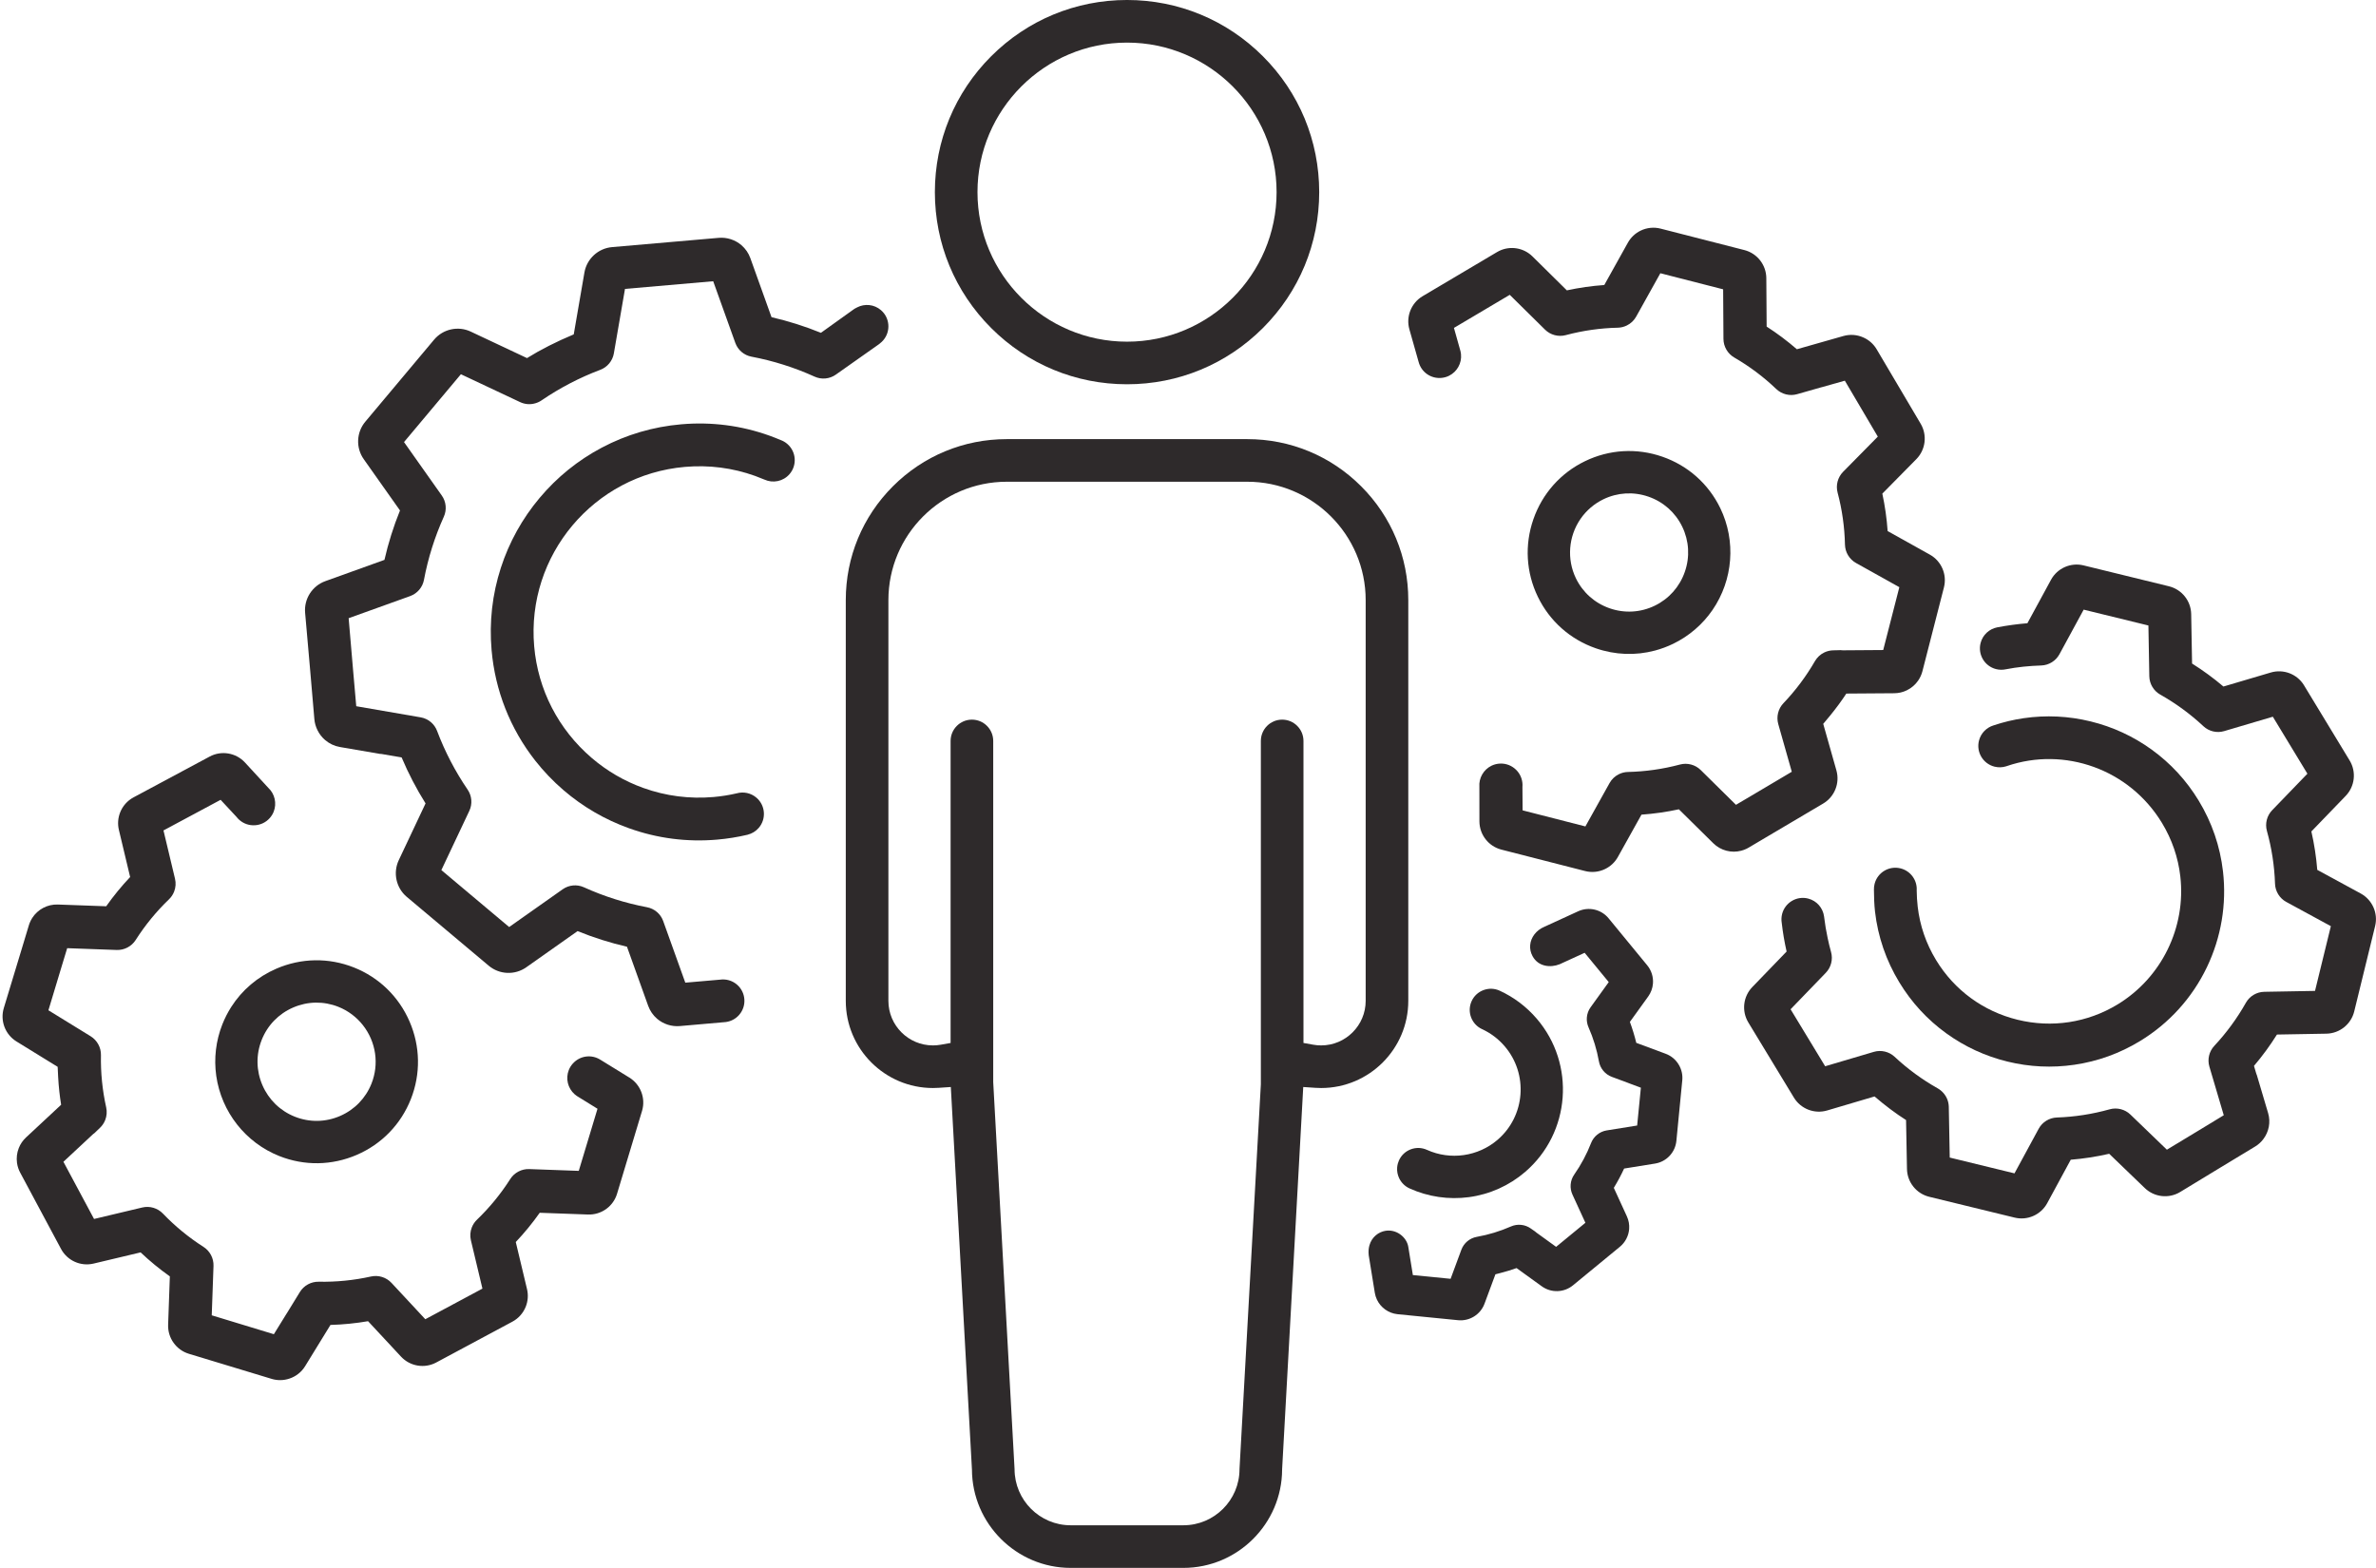 <?xml version="1.0" encoding="UTF-8"?><svg xmlns="http://www.w3.org/2000/svg" xmlns:xlink="http://www.w3.org/1999/xlink" height="1778.0" preserveAspectRatio="xMidYMid meet" version="1.0" viewBox="-2.9 -0.0 2694.1 1778.0" width="2694.1" zoomAndPan="magnify"><defs><clipPath id="a"><path d="M 956 497 L 1594 497 L 1594 1777.98 L 956 1777.98 Z M 956 497"/></clipPath><clipPath id="b"><path d="M 1974 640 L 2691.16 640 L 2691.16 1382 L 1974 1382 Z M 1974 640"/></clipPath></defs><g><g id="change1_2"><path d="M 1979.672 961.316 L 2001.992 948.086 L 2064.34 911.23 C 2077.301 903.559 2083.469 888.098 2079.371 873.629 L 2064.422 820.848 C 2066.953 817.926 2069.48 814.898 2071.93 811.852 C 2078.91 803.344 2085.188 794.82 2090.613 786.512 L 2144.992 786.129 C 2149.973 786.09 2154.746 784.973 2159.211 782.809 C 2164.391 780.293 2168.855 776.461 2172.102 771.727 C 2174.309 768.52 2175.902 764.98 2176.891 761.199 L 2201.281 666.148 C 2205.016 651.578 2198.469 636.285 2185.348 628.961 L 2137.457 602.238 C 2136.469 587.988 2134.441 573.711 2131.438 559.773 L 2169.965 520.699 C 2180.531 509.984 2182.559 493.465 2174.914 480.527 L 2125.027 396.113 L 2124.93 395.938 C 2121.398 390.051 2116.207 385.465 2109.93 382.691 C 2102.84 379.488 2094.793 378.891 2087.285 381.043 L 2034.539 396.043 C 2023.785 386.711 2012.258 378.066 2000.262 370.34 L 1999.895 315.445 C 1999.801 300.402 1989.559 287.297 1975.004 283.574 L 1880.051 259.266 C 1872.492 257.316 1864.441 258.129 1857.379 261.551 C 1851.227 264.543 1846.219 269.277 1842.891 275.254 L 1816.16 323.211 C 1801.918 324.211 1787.645 326.254 1773.727 329.273 L 1734.711 290.758 C 1724.742 280.922 1709.59 278.434 1697.008 284.535 C 1696.184 284.93 1695.371 285.375 1694.562 285.848 L 1610.203 335.859 L 1610 335.98 C 1597.203 343.68 1591.102 359.102 1595.172 373.465 L 1605.672 410.52 C 1608.781 422.207 1619.793 429.766 1631.848 428.504 C 1634.699 428.211 1637.434 427.43 1639.988 426.188 C 1649.242 421.691 1654.762 411.805 1653.695 401.578 C 1653.598 400.645 1653.449 399.723 1653.234 398.762 C 1653.191 398.586 1653.152 398.398 1653.113 398.234 C 1652.992 397.723 1652.84 397.195 1652.691 396.719 L 1645.699 371.844 L 1708.98 334.332 L 1748.969 373.805 C 1755.109 379.879 1764.121 382.273 1772.48 380.039 C 1772.629 380 1772.793 379.961 1772.941 379.918 C 1791.988 374.859 1811.672 372.059 1831.461 371.613 C 1835.004 371.531 1838.414 370.695 1841.605 369.152 C 1846.152 366.945 1849.871 363.441 1852.336 359.02 L 1879.742 309.848 L 1950.938 328.082 L 1951.289 384.355 C 1951.355 393.027 1956.051 401.09 1963.547 405.434 C 1980.793 415.402 1996.809 427.418 2011.164 441.141 C 2017.426 447.125 2026.516 449.387 2034.809 446.996 L 2061.934 439.27 C 2062.176 439.227 2062.418 439.172 2062.637 439.113 C 2063.164 438.984 2063.719 438.828 2064.191 438.676 L 2088.922 431.699 L 2126.312 495.133 L 2086.957 535.031 C 2080.887 541.195 2078.492 550.227 2080.711 558.598 C 2085.824 577.789 2088.637 597.637 2089.07 617.586 C 2089.273 626.25 2094.074 634.254 2101.637 638.465 L 2150.727 665.859 L 2132.438 737.133 L 2086.605 737.457 C 2084.863 737.23 2083.09 737.191 2081.398 737.336 L 2076 737.461 C 2072.43 737.492 2068.832 738.34 2065.57 739.914 C 2061.148 742.062 2057.508 745.457 2055.02 749.727 C 2045.051 766.992 2033.039 783.039 2019.309 797.422 C 2013.328 803.688 2011.082 812.754 2013.438 821.082 L 2028.777 875.18 L 1987.219 899.809 L 1965.48 912.66 L 1925.504 873.211 C 1919.352 867.137 1910.355 864.746 1902.008 866.969 C 1901.859 867.008 1901.711 867.051 1901.562 867.09 C 1882.488 872.156 1862.793 874.957 1843.027 875.406 C 1839.469 875.484 1836.062 876.312 1832.883 877.859 C 1828.324 880.066 1824.617 883.574 1822.141 887.996 L 1794.746 937.164 L 1723.551 918.934 L 1723.363 892.457 C 1723.496 890.914 1723.484 889.367 1723.32 887.844 C 1722.656 881.344 1719.492 875.484 1714.391 871.359 C 1709.32 867.227 1702.934 865.328 1696.441 866.008 C 1693.602 866.305 1690.855 867.086 1688.285 868.328 C 1679.262 872.703 1673.742 882.359 1674.539 892.266 L 1674.582 931.516 C 1674.688 946.586 1684.914 959.715 1699.473 963.445 L 1794.438 987.762 C 1798.25 988.734 1802.16 989.023 1806.07 988.613 C 1809.91 988.215 1813.617 987.152 1817.094 985.465 C 1823.25 982.48 1828.27 977.746 1831.598 971.77 L 1858.328 923.809 C 1872.57 922.805 1886.828 920.766 1900.75 917.75 L 1939.777 956.262 C 1948.207 964.59 1960.379 967.656 1971.539 964.684 C 1973.57 964.148 1975.543 963.418 1977.48 962.484 C 1978.211 962.121 1978.969 961.727 1979.672 961.316" fill="#2e2a2b"/></g><g id="change1_3"><path d="M 1885.77 1194.961 L 1852.445 1182.582 C 1850.496 1174.551 1848.051 1166.57 1845.199 1158.82 L 1865.98 1130 C 1869.078 1125.699 1870.938 1120.629 1871.355 1115.348 C 1871.941 1107.82 1869.629 1100.469 1864.848 1094.648 L 1821.031 1041.328 C 1812.684 1031.168 1798.508 1027.91 1786.574 1033.379 L 1747.957 1051.09 C 1739.039 1054.859 1732.82 1062.988 1732.133 1071.809 C 1731.793 1076.129 1732.691 1080.32 1734.82 1084.258 C 1741.355 1096.371 1755.273 1097.539 1765.43 1093.488 C 1765.629 1093.41 1765.84 1093.328 1766.039 1093.238 L 1793.902 1080.461 L 1821.215 1113.691 L 1800.645 1142.23 C 1798.191 1145.629 1796.719 1149.641 1796.391 1153.82 C 1796.086 1157.59 1796.742 1161.41 1798.262 1164.871 C 1803.742 1177.289 1807.719 1190.348 1810.102 1203.668 C 1811.516 1211.629 1817.125 1218.32 1824.699 1221.141 L 1843.121 1227.98 L 1843.504 1228.148 C 1843.926 1228.328 1844.418 1228.52 1844.895 1228.68 L 1857.66 1233.449 L 1853.441 1276.328 L 1818.867 1281.891 C 1810.883 1283.18 1804.105 1288.66 1801.184 1296.199 C 1796.285 1308.789 1789.859 1320.82 1782.086 1331.949 C 1779.758 1335.289 1778.355 1339.199 1778.043 1343.25 C 1777.738 1347.141 1778.438 1351.07 1780.062 1354.621 L 1794.754 1386.629 L 1761.551 1413.91 L 1739.238 1397.781 C 1738.176 1396.809 1737.016 1395.93 1735.836 1395.199 L 1732.891 1393.141 C 1726.348 1388.449 1717.699 1387.559 1710.348 1390.801 C 1697.934 1396.262 1684.891 1400.23 1671.578 1402.59 C 1663.617 1404.008 1656.934 1409.59 1654.117 1417.168 L 1641.914 1450.16 L 1599.125 1445.93 L 1593.922 1413.852 C 1593.035 1408.461 1589.727 1403.34 1584.832 1399.809 C 1579.863 1396.23 1573.891 1394.781 1568.023 1395.738 C 1560.484 1396.969 1552.551 1402.508 1549.824 1412.328 C 1549.395 1413.918 1549.078 1415.621 1548.938 1417.43 C 1548.785 1419.301 1548.832 1421.258 1549.055 1423.238 C 1549.078 1423.461 1549.113 1423.68 1549.137 1423.891 L 1555.984 1466.07 C 1556.406 1468.719 1557.211 1471.301 1558.348 1473.719 C 1562.648 1482.871 1571.555 1489.211 1581.57 1490.27 L 1650.398 1497.102 C 1663.477 1498.391 1675.809 1490.68 1680.367 1478.367 L 1692.719 1445.051 C 1694.484 1444.621 1696.215 1444.18 1697.898 1443.719 C 1704.469 1442.039 1710.789 1440.121 1716.703 1438 L 1745.293 1458.66 C 1755.953 1466.359 1770.48 1465.91 1780.637 1457.578 L 1833.887 1413.809 C 1839.93 1408.852 1843.75 1401.52 1844.359 1393.719 C 1844.754 1388.801 1843.855 1383.84 1841.797 1379.352 L 1826.965 1347.02 C 1831.27 1339.969 1835.207 1332.609 1838.656 1325.129 L 1873.73 1319.488 C 1886.703 1317.398 1896.637 1306.809 1897.922 1293.73 L 1904.598 1225.07 L 1904.645 1224.602 C 1905.113 1218.711 1903.801 1212.898 1900.867 1207.809 C 1897.539 1201.898 1892.184 1197.34 1885.77 1194.961" fill="#2e2a2b"/></g><g id="change1_4"><path d="M 1695.195 1292.508 C 1673.109 1311.488 1641.668 1315.98 1615.098 1303.941 C 1609.266 1301.289 1602.742 1301.078 1596.746 1303.34 C 1590.758 1305.59 1585.996 1310.051 1583.359 1315.891 C 1582.844 1317.02 1582.43 1318.191 1582.102 1319.371 C 1581.684 1320.852 1581.434 1322.352 1581.301 1323.879 C 1580.973 1328.012 1581.742 1332.18 1583.512 1335.949 C 1585.953 1341.141 1590.145 1345.289 1595.344 1347.648 C 1616.422 1357.199 1639.711 1360.629 1662.68 1357.562 C 1686.285 1354.398 1708.348 1344.5 1726.492 1328.918 C 1777.984 1284.66 1783.84 1206.699 1739.539 1155.129 C 1727.863 1141.551 1713.746 1130.891 1697.582 1123.449 C 1691.77 1120.77 1685.258 1120.531 1679.238 1122.75 C 1673.23 1124.98 1668.449 1129.398 1665.777 1135.219 C 1660.262 1147.238 1665.559 1161.512 1677.574 1167.039 C 1687.426 1171.57 1696.027 1178.082 1703.172 1186.391 C 1730.215 1217.879 1726.648 1265.48 1695.195 1292.508" fill="#2e2a2b"/></g><g id="change1_5"><path d="M 1789.152 588.516 C 1795.691 578.984 1804.676 571.266 1815.105 566.203 C 1831.18 558.41 1849.355 557.352 1866.273 563.223 C 1883.18 569.094 1896.781 581.191 1904.562 597.27 C 1912.34 613.352 1913.391 631.535 1907.492 648.473 C 1901.617 665.41 1889.512 679.031 1873.449 686.832 C 1857.359 694.633 1839.199 695.688 1822.281 689.812 C 1805.363 683.941 1791.77 671.848 1783.98 655.766 C 1773.539 634.156 1775.516 608.391 1789.152 588.516 Z M 1806.531 735.148 C 1828.469 742.762 1851.621 743.586 1873.531 737.758 C 1880.625 735.875 1887.594 733.293 1894.336 730.02 C 1912.242 721.332 1927.645 708.094 1938.871 691.73 C 1962.277 657.629 1965.664 613.41 1947.734 576.328 C 1934.383 548.727 1911.051 527.973 1882.012 517.891 C 1852.996 507.809 1821.809 509.633 1794.219 523.016 C 1766.613 536.402 1745.859 559.773 1735.766 588.84 C 1725.672 617.898 1727.469 649.105 1740.82 676.707 C 1754.168 704.312 1777.504 725.066 1806.531 735.148" fill="#2e2a2b"/></g><g id="change1_6"><path d="M 710.715 1221.969 L 677.922 1201.77 C 667.73 1195.27 654.504 1197.141 646.473 1206.23 C 644.582 1208.371 643.09 1210.801 642.043 1213.441 C 638.262 1223.012 640.898 1234.02 648.598 1240.84 C 649.297 1241.461 650.031 1242.039 650.832 1242.602 C 650.984 1242.699 651.141 1242.809 651.281 1242.898 C 651.73 1243.199 652.191 1243.488 652.629 1243.738 L 674.594 1257.328 L 653.352 1327.762 L 597.195 1325.73 C 588.559 1325.422 580.309 1329.75 575.656 1337.031 C 575.574 1337.16 575.488 1337.301 575.402 1337.441 C 564.797 1354.051 552.188 1369.422 537.914 1383.141 C 535.363 1385.602 533.41 1388.512 532.105 1391.801 C 530.246 1396.512 529.883 1401.602 531.059 1406.531 L 544.121 1461.281 L 479.344 1496 L 441.02 1454.801 C 435.117 1448.449 426.203 1445.68 417.754 1447.551 C 398.301 1451.871 378.367 1453.859 358.516 1453.461 C 349.863 1453.281 341.633 1457.77 337.145 1465.129 L 322.387 1489.172 C 322.238 1489.371 322.102 1489.57 321.977 1489.762 C 321.672 1490.219 321.371 1490.699 321.125 1491.141 L 307.633 1512.988 L 237.191 1491.559 L 239.188 1435.559 C 239.496 1426.91 235.152 1418.629 227.852 1413.969 C 211.109 1403.289 195.617 1390.57 181.805 1376.172 C 175.797 1369.922 166.84 1367.281 158.43 1369.289 L 103.734 1382.309 L 69.008 1317.441 L 102.547 1286.199 C 103.988 1285.191 105.32 1284.02 106.457 1282.781 L 110.359 1279.031 C 112.969 1276.59 115.051 1273.531 116.371 1270.172 C 118.184 1265.602 118.574 1260.629 117.508 1255.809 C 113.176 1236.352 111.176 1216.398 111.566 1196.52 C 111.734 1187.859 107.258 1179.66 99.883 1175.121 L 52 1145.648 L 65.949 1099.398 L 73.281 1075.23 L 129.398 1077.262 C 138.035 1077.57 146.281 1073.238 150.934 1065.961 C 151.02 1065.828 151.102 1065.699 151.188 1065.559 C 161.805 1048.941 174.414 1033.559 188.676 1019.852 C 191.23 1017.398 193.188 1014.48 194.488 1011.191 C 196.348 1006.48 196.711 1001.391 195.535 996.461 L 182.469 941.711 L 247.246 906.984 L 265.281 926.371 C 266.23 927.594 267.289 928.727 268.434 929.738 C 273.324 934.074 279.621 936.242 286.16 935.844 C 292.699 935.445 298.684 932.531 303.012 927.637 C 304.906 925.496 306.395 923.066 307.445 920.414 C 311.129 911.098 308.668 900.246 301.387 893.48 L 274.805 864.602 C 264.535 853.566 248.117 850.82 234.875 857.918 L 148.48 904.227 C 145.012 906.09 141.934 908.523 139.332 911.469 C 136.777 914.359 134.758 917.648 133.34 921.25 C 130.824 927.609 130.332 934.484 131.918 941.141 L 144.664 994.547 C 134.859 1004.922 125.727 1016.07 117.508 1027.711 L 62.723 1025.73 C 50.879 1025.301 39.844 1031.262 33.621 1041.012 C 32.5 1042.77 31.531 1044.648 30.746 1046.641 C 30.441 1047.41 30.16 1048.211 29.922 1048.98 L 22.422 1073.828 L 1.414 1143.148 C -2.93 1157.551 2.977 1173.121 15.777 1181.012 L 62.484 1209.781 C 62.594 1213.641 62.781 1217.578 63.043 1221.48 C 63.656 1232.469 64.793 1242.988 66.418 1252.781 L 26.617 1289.852 C 22.984 1293.23 20.219 1297.289 18.395 1301.898 C 16.273 1307.262 15.582 1313.102 16.391 1318.789 C 16.938 1322.629 18.148 1326.328 19.992 1329.77 L 66.305 1416.289 C 73.402 1429.551 88.57 1436.379 103.191 1432.898 L 156.539 1420.199 C 166.906 1430.031 178.051 1439.18 189.688 1447.41 L 187.734 1502.25 C 187.203 1517.289 196.879 1530.828 211.262 1535.191 L 305.105 1563.629 L 305.289 1563.691 C 311.871 1565.641 318.793 1565.512 325.297 1563.309 C 332.684 1560.879 339.02 1555.871 343.094 1549.211 L 371.797 1502.48 C 386.035 1502.078 400.379 1500.648 414.438 1498.23 L 451.824 1538.422 C 462.074 1549.441 478.477 1552.172 491.715 1545.07 L 578.105 1498.762 C 584.996 1495.07 590.371 1489.031 593.258 1481.738 C 595.77 1475.371 596.262 1468.488 594.672 1461.84 L 581.926 1408.441 C 591.738 1398.07 600.867 1386.922 609.082 1375.281 L 663.871 1377.262 C 677.852 1377.762 690.703 1369.359 695.848 1356.34 C 696.184 1355.5 696.488 1354.621 696.758 1353.73 L 725.074 1259.828 L 725.145 1259.602 C 729.363 1245.281 723.43 1229.801 710.715 1221.969" fill="#2e2a2b"/></g><g id="change1_7"><path d="M 293.805 1179.328 C 300.375 1162.699 313.043 1149.629 329.477 1142.52 C 345.91 1135.41 364.102 1135.121 380.711 1141.711 C 403.023 1150.559 418.992 1170.879 422.387 1194.738 C 424.016 1206.191 422.621 1217.941 418.359 1228.719 C 411.789 1245.34 399.121 1258.41 382.688 1265.52 C 366.254 1272.641 348.062 1272.93 331.453 1266.34 C 314.852 1259.762 301.785 1247.07 294.664 1230.609 C 287.547 1214.148 287.238 1195.941 293.805 1179.328 Z M 259.293 1141.871 C 255.348 1148.059 251.965 1154.672 249.207 1161.641 C 241.891 1180.148 239.5 1200.32 242.297 1219.969 C 248.121 1260.91 275.527 1295.781 313.816 1310.961 C 342.32 1322.27 373.547 1321.77 401.746 1309.57 C 429.945 1297.359 451.688 1274.93 462.957 1246.41 C 474.23 1217.879 473.711 1186.629 461.492 1158.391 C 449.277 1130.16 426.852 1108.379 398.348 1097.078 C 369.844 1085.781 338.617 1086.281 310.418 1098.48 C 289.113 1107.699 271.496 1122.762 259.293 1141.871" fill="#2e2a2b"/></g><g id="change1_8"><path d="M 1275.023 48.312 C 1368.527 48.312 1444.598 124.387 1444.598 217.879 C 1444.598 311.379 1368.527 387.453 1275.023 387.453 C 1181.523 387.453 1105.449 311.379 1105.449 217.879 C 1105.449 124.387 1181.523 48.312 1275.023 48.312 Z M 1275.023 435.762 C 1333.23 435.762 1387.941 413.105 1429.098 371.953 C 1470.242 330.797 1492.922 276.082 1492.922 217.879 C 1492.922 159.684 1470.242 104.969 1429.098 63.812 C 1387.934 22.66 1333.23 -0.008 1275.023 -0.008 C 1216.82 -0.008 1162.117 22.66 1120.949 63.812 C 1079.805 104.961 1057.133 159.684 1057.133 217.879 C 1057.133 276.082 1079.805 330.797 1120.949 371.953 C 1162.117 413.105 1216.82 435.762 1275.023 435.762" fill="#2e2a2b"/></g><g clip-path="url(#a)" id="change1_1"><path d="M 1545.609 1134.988 C 1545.609 1162.828 1522.949 1185.488 1495.109 1185.488 C 1492.121 1185.488 1489.121 1185.23 1486.199 1184.699 L 1475.078 1182.711 L 1475.078 840.219 C 1475.078 826.898 1464.238 816.062 1450.922 816.062 C 1437.59 816.062 1426.762 826.898 1426.762 840.219 L 1426.762 1229.57 L 1402.559 1665.859 L 1402.559 1666.012 C 1402.559 1701.109 1374 1729.66 1338.898 1729.66 L 1211.141 1729.66 C 1176.051 1729.66 1147.488 1701.109 1147.488 1665.98 L 1123.289 1227.059 L 1123.289 840.219 C 1123.289 826.898 1112.449 816.062 1099.129 816.062 C 1085.809 816.062 1074.969 826.898 1074.969 840.219 L 1074.969 1182.711 L 1063.84 1184.699 C 1060.922 1185.23 1057.93 1185.488 1054.941 1185.488 C 1027.09 1185.488 1004.441 1162.828 1004.441 1134.988 L 1004.441 680.5 C 1004.441 606.5 1064.648 546.289 1138.66 546.289 L 1411.391 546.289 C 1485.391 546.289 1545.609 606.5 1545.609 680.5 Z M 1593.93 1134.988 L 1593.93 680.5 C 1593.93 631.75 1574.941 585.91 1540.461 551.43 C 1505.98 516.949 1460.141 497.969 1411.391 497.969 L 1138.66 497.969 C 1089.898 497.969 1044.059 516.949 1009.578 551.43 C 975.102 585.91 956.117 631.75 956.117 680.5 L 956.117 1134.988 C 956.117 1189.48 1000.449 1233.809 1054.941 1233.809 C 1057.148 1233.809 1059.391 1233.73 1061.578 1233.578 L 1075.219 1232.66 L 1099.172 1666.43 C 1099.398 1727.941 1149.641 1777.98 1211.141 1777.98 L 1338.898 1777.98 C 1400.41 1777.98 1450.641 1727.941 1450.871 1666.461 L 1450.891 1665.738 L 1474.82 1232.66 L 1488.469 1233.578 C 1490.66 1233.73 1492.891 1233.809 1495.109 1233.809 C 1549.602 1233.809 1593.93 1189.48 1593.93 1134.988" fill="#2e2a2b"/></g><g id="change1_9"><path d="M 889.789 503.398 C 887.469 501.398 884.879 499.93 882.16 498.961 C 877.973 497.18 873.766 495.531 869.617 494.039 C 837.461 482.512 803.773 478.18 769.496 481.16 C 737.719 483.922 707.418 492.828 679.441 507.641 C 652.43 521.941 628.723 541.102 608.984 564.602 C 589.246 588.102 574.461 614.75 565.035 643.828 C 555.273 673.941 551.727 705.328 554.488 737.102 C 558.48 783.02 575.578 826.379 603.934 862.48 C 613.492 874.652 624.27 885.922 635.973 895.977 C 657.977 914.879 682.988 929.434 710.312 939.227 C 742.473 950.754 776.156 955.09 810.434 952.109 C 822.074 951.098 833.625 949.234 844.914 946.559 C 844.961 946.547 844.992 946.504 845.035 946.484 C 849.699 945.301 854.059 942.723 857.434 938.797 C 866.16 928.637 865.004 913.32 854.84 904.59 C 848.457 899.105 840.035 897.527 832.492 899.629 C 823.844 901.637 815.008 903.039 806.234 903.805 C 778.969 906.172 752.203 902.734 726.676 893.582 C 705.074 885.84 685.273 874.309 667.812 859.309 C 630.156 826.957 607.066 782.066 602.793 732.898 C 593.824 629.699 670.488 538.43 773.695 529.461 C 800.957 527.09 827.727 530.531 853.258 539.68 C 856.621 540.891 860.055 542.238 863.457 543.691 C 863.59 543.738 863.727 543.789 863.859 543.84 C 873.445 548.25 885.164 546 892.383 537.602 C 901.113 527.441 899.953 512.129 889.789 503.398" fill="#2e2a2b"/></g><g id="change1_10"><path d="M 994.824 389.422 C 996.172 388.398 997.434 387.219 998.578 385.891 C 1007.309 375.73 1006.148 360.422 995.988 351.691 C 988.258 345.039 977.547 344.129 969.02 348.551 C 967.672 349.148 966.496 349.789 965.879 350.219 L 927.926 377.41 C 909.781 370.02 890.98 364.07 871.918 359.691 L 847.887 292.691 C 845.852 287.02 842.359 281.949 837.789 278.02 C 830.746 271.969 821.418 268.941 812.18 269.699 C 812.125 269.699 812.07 269.711 812.016 269.711 L 691.129 280.219 C 675.355 281.59 662.457 293.449 659.766 309.051 L 647.656 379.18 C 627.859 387.461 610.066 396.5 594.668 406.078 L 530.891 376.051 C 516.57 369.309 499.461 373.07 489.285 385.199 L 411.32 478.18 C 401.152 490.309 400.43 507.809 409.562 520.738 L 450.645 578.871 C 443.293 596.988 437.375 615.809 433.02 634.898 L 366.012 659.012 C 351.117 664.371 341.684 679.129 343.07 694.898 L 348.758 759.672 L 353.547 815.469 C 353.934 819.875 355.133 824.113 357.074 827.988 C 359.176 832.297 362.086 836.066 365.727 839.195 C 370.512 843.305 376.324 846.043 382.535 847.109 L 427.82 854.891 C 428.398 854.988 428.977 855.02 429.543 854.98 L 452.512 858.945 C 460.113 876.969 469.219 894.461 479.629 911.055 L 449.238 975.453 C 442.562 989.613 446.188 1006.621 458.055 1016.809 L 551.254 1095.109 C 563.379 1105.289 580.879 1106.031 593.816 1096.91 L 652.008 1055.859 C 670.152 1063.25 688.957 1069.199 708.012 1073.578 L 732.047 1140.578 C 734.082 1146.25 737.57 1151.32 742.141 1155.25 C 749.227 1161.328 758.621 1164.359 767.914 1163.559 L 818.219 1159.148 C 818.816 1159.121 819.41 1159.07 820.004 1158.988 L 820.008 1158.988 C 820.25 1158.969 820.449 1158.941 820.625 1158.898 C 826.145 1158.051 831.398 1155.309 835.324 1150.738 C 844.055 1140.578 842.895 1125.262 832.73 1116.531 C 827.23 1111.809 820.215 1109.988 813.555 1110.922 L 774.148 1114.34 L 749.074 1044.449 C 747.66 1040.5 745.23 1036.98 742.055 1034.238 C 738.836 1031.48 734.93 1029.602 730.762 1028.809 C 706.141 1024.16 682.039 1016.531 659.113 1006.141 C 651.316 1002.621 642.129 1003.488 635.141 1008.422 L 574.426 1051.25 L 497.555 986.676 L 529.27 919.484 C 532.922 911.742 532.195 902.539 527.367 895.469 C 513.188 874.691 501.52 852.27 492.684 828.816 C 491.254 825.023 488.871 821.617 485.797 818.977 C 482.477 816.121 478.438 814.219 474.125 813.473 L 401.047 800.852 L 397.555 761.07 L 392.492 701.871 C 392.473 701.602 392.453 701.32 392.426 701.039 L 462.199 675.941 C 470.254 673.039 476.238 666.012 477.82 657.602 C 482.461 632.891 490.047 608.77 500.363 585.922 C 503.883 578.121 503.004 568.941 498.062 561.949 L 455.203 501.309 L 519.711 424.379 L 578.336 451.988 C 578.863 452.262 579.367 452.488 579.867 452.711 L 586.895 456.02 C 592.215 458.52 598.254 459.012 603.91 457.379 C 606.488 456.672 608.922 455.551 611.133 454.039 C 631.906 439.859 654.332 428.191 677.789 419.352 C 685.793 416.34 691.672 409.219 693.129 400.789 L 705.766 327.621 L 805.781 318.922 L 830.852 388.82 C 832.27 392.77 834.695 396.301 837.875 399.031 C 841.094 401.789 845 403.672 849.172 404.461 C 873.801 409.121 897.902 416.738 920.809 427.121 C 928.605 430.66 937.797 429.789 944.789 424.852 L 993.891 390.211 C 994.23 389.969 994.539 389.711 994.824 389.422" fill="#2e2a2b"/></g><g clip-path="url(#b)" id="change1_12"><path d="M 2673.844 1013.203 L 2624.609 986.438 C 2623.422 971.777 2621.191 957.168 2617.922 942.859 L 2656.82 902.551 C 2667.254 891.738 2669.105 875.223 2661.312 862.383 L 2609.617 777.195 L 2609.352 776.75 C 2601.477 764.223 2586.156 758.418 2571.941 762.621 L 2518.199 778.516 C 2507.023 769.008 2495.102 760.27 2482.652 752.457 L 2481.645 696.418 C 2481.383 681.398 2471.012 668.414 2456.418 664.844 L 2359.633 641.152 C 2345.055 637.582 2329.848 644.301 2322.684 657.496 L 2295.918 706.75 C 2284.824 707.637 2272.738 709.293 2261.809 711.387 C 2252.859 713.105 2245.25 719.801 2242.84 729.211 C 2239.52 742.195 2247.363 755.422 2260.34 758.75 C 2264.105 759.711 2267.887 759.734 2271.453 758.969 C 2284.742 756.383 2298.098 755.094 2311.652 754.648 C 2320.238 754.359 2328.133 749.484 2332.242 741.93 L 2359.73 691.336 L 2433.137 709.305 L 2434.16 766.883 C 2434.328 775.477 2439.066 783.445 2446.562 787.672 C 2464.242 797.641 2480.703 809.703 2495.48 823.512 C 2501.754 829.387 2510.785 831.52 2519.023 829.078 L 2574.219 812.754 L 2613.414 877.371 L 2573.461 918.777 C 2567.484 924.961 2565.203 933.953 2567.5 942.234 C 2572.93 961.711 2576.035 981.875 2576.711 1002.191 C 2577.008 1010.781 2581.879 1018.66 2589.426 1022.77 L 2640.012 1050.27 L 2622.051 1123.68 L 2564.477 1124.703 C 2555.875 1124.852 2547.902 1129.602 2543.691 1137.09 C 2533.719 1154.781 2521.648 1171.23 2507.848 1186.012 C 2501.969 1192.289 2499.84 1201.312 2502.285 1209.551 L 2518.578 1264.672 L 2493.5 1279.922 L 2454.09 1303.75 L 2412.699 1263.871 C 2406.508 1257.902 2397.508 1255.641 2389.219 1257.949 C 2369.688 1263.434 2349.527 1266.559 2329.305 1267.25 C 2320.719 1267.551 2312.828 1272.43 2308.73 1279.988 L 2281.293 1330.582 L 2207.871 1312.672 L 2206.945 1262.973 C 2206.945 1262.449 2206.93 1261.941 2206.914 1261.441 L 2206.797 1255.129 C 2206.68 1249.242 2204.453 1243.59 2200.473 1239.223 C 2198.691 1237.211 2196.594 1235.531 2194.266 1234.211 C 2176.582 1224.242 2160.121 1212.191 2145.344 1198.371 C 2139.07 1192.5 2130.039 1190.371 2121.801 1192.801 L 2066.605 1209.129 L 2027.41 1144.512 L 2067.383 1103.109 C 2073.344 1096.922 2075.621 1087.93 2073.309 1079.652 C 2071.824 1074.301 2070.504 1068.891 2069.379 1063.449 C 2067.762 1055.762 2066.391 1047.93 2065.484 1040.109 C 2065.469 1039.98 2065.449 1039.84 2065.434 1039.711 C 2065.418 1039.562 2065.402 1039.41 2065.387 1039.25 C 2065.387 1039.25 2065.367 1039.25 2065.367 1039.242 C 2064.098 1029.73 2057.211 1021.492 2047.34 1018.969 C 2034.363 1015.641 2021.137 1023.473 2017.801 1036.461 C 2016.945 1039.84 2016.844 1043.242 2017.371 1046.473 C 2018.66 1057.73 2020.395 1068.012 2022.902 1079.02 L 1983.988 1119.332 C 1973.652 1130.039 1971.754 1146.391 1979.332 1159.184 L 2031.191 1244.691 C 2039 1257.531 2054.488 1263.531 2068.902 1259.262 L 2122.609 1243.371 C 2134.73 1253.793 2146.715 1262.762 2158.34 1270.141 L 2159.379 1325.609 C 2159.66 1340.633 2170.043 1353.602 2184.641 1357.16 L 2281.441 1380.758 C 2296.035 1384.32 2311.227 1377.582 2318.391 1364.383 L 2345.086 1315.129 C 2359.73 1313.93 2374.344 1311.672 2388.66 1308.371 L 2429.043 1347.262 C 2439.855 1357.68 2456.367 1359.512 2469.195 1351.703 L 2514.816 1323.969 L 2554.16 1300.16 C 2557.742 1297.992 2560.828 1295.199 2563.34 1291.879 C 2569.828 1283.469 2571.891 1272.391 2568.871 1262.242 L 2555.859 1218.359 L 2555.695 1218.359 L 2552.84 1208.73 C 2562.348 1197.551 2571.082 1185.633 2578.891 1173.172 L 2634.945 1172.18 C 2649.969 1171.902 2662.945 1161.531 2666.512 1146.941 L 2690.203 1050.16 C 2693.77 1035.57 2687.051 1020.371 2673.844 1013.203" fill="#2e2a2b"/></g><g id="change1_11"><path d="M 2398.145 1139.039 C 2363.98 1159.758 2323.738 1165.93 2284.809 1156.398 C 2245.898 1146.867 2213.051 1122.816 2192.332 1088.656 C 2181.008 1070 2174.012 1049.648 2171.539 1028.16 C 2170.887 1022.469 2170.406 1015.457 2170.406 1009.82 C 2170.406 1009.809 2170.406 1009.809 2170.406 1009.809 C 2171.152 998.391 2163.691 987.711 2152.211 984.77 C 2139.23 981.441 2126.004 989.273 2122.676 1002.258 C 2122.102 1004.5 2121.871 1006.738 2121.918 1008.949 C 2121.918 1016.508 2122.273 1026.16 2123.141 1033.727 C 2126.422 1062.238 2135.688 1089.23 2150.68 1113.93 C 2164.559 1136.84 2182.539 1156.348 2204.121 1171.91 C 2224.934 1186.938 2248.188 1197.668 2273.223 1203.797 C 2298.254 1209.93 2323.832 1211.148 2349.238 1207.43 C 2375.555 1203.59 2400.512 1194.59 2423.41 1180.688 C 2456.523 1160.609 2482.809 1131.598 2499.457 1096.816 C 2515.672 1062.949 2521.984 1025.379 2517.699 988.152 C 2514.418 959.637 2505.168 932.652 2490.176 907.949 C 2476.281 885.039 2458.301 865.535 2436.734 849.969 C 2415.922 834.938 2392.668 824.211 2367.617 818.082 C 2342.582 811.953 2317.008 810.73 2291.602 814.445 C 2279.891 816.16 2268.672 818.855 2257.547 822.59 C 2249.688 824.965 2243.219 831.273 2241.039 839.812 C 2237.695 852.797 2245.543 866.023 2258.523 869.352 C 2263.039 870.508 2267.59 870.309 2271.75 869.016 C 2271.75 869.012 2271.766 869.016 2271.766 869.012 C 2271.906 868.965 2272.031 868.922 2272.168 868.875 C 2272.371 868.809 2272.57 868.746 2272.773 868.676 C 2337.879 846.461 2411.391 872.039 2448.523 933.219 C 2459.832 951.883 2466.84 972.234 2469.301 993.719 C 2475.969 1051.707 2448.027 1108.758 2398.145 1139.039" fill="#2e2a2b"/></g></g></svg>